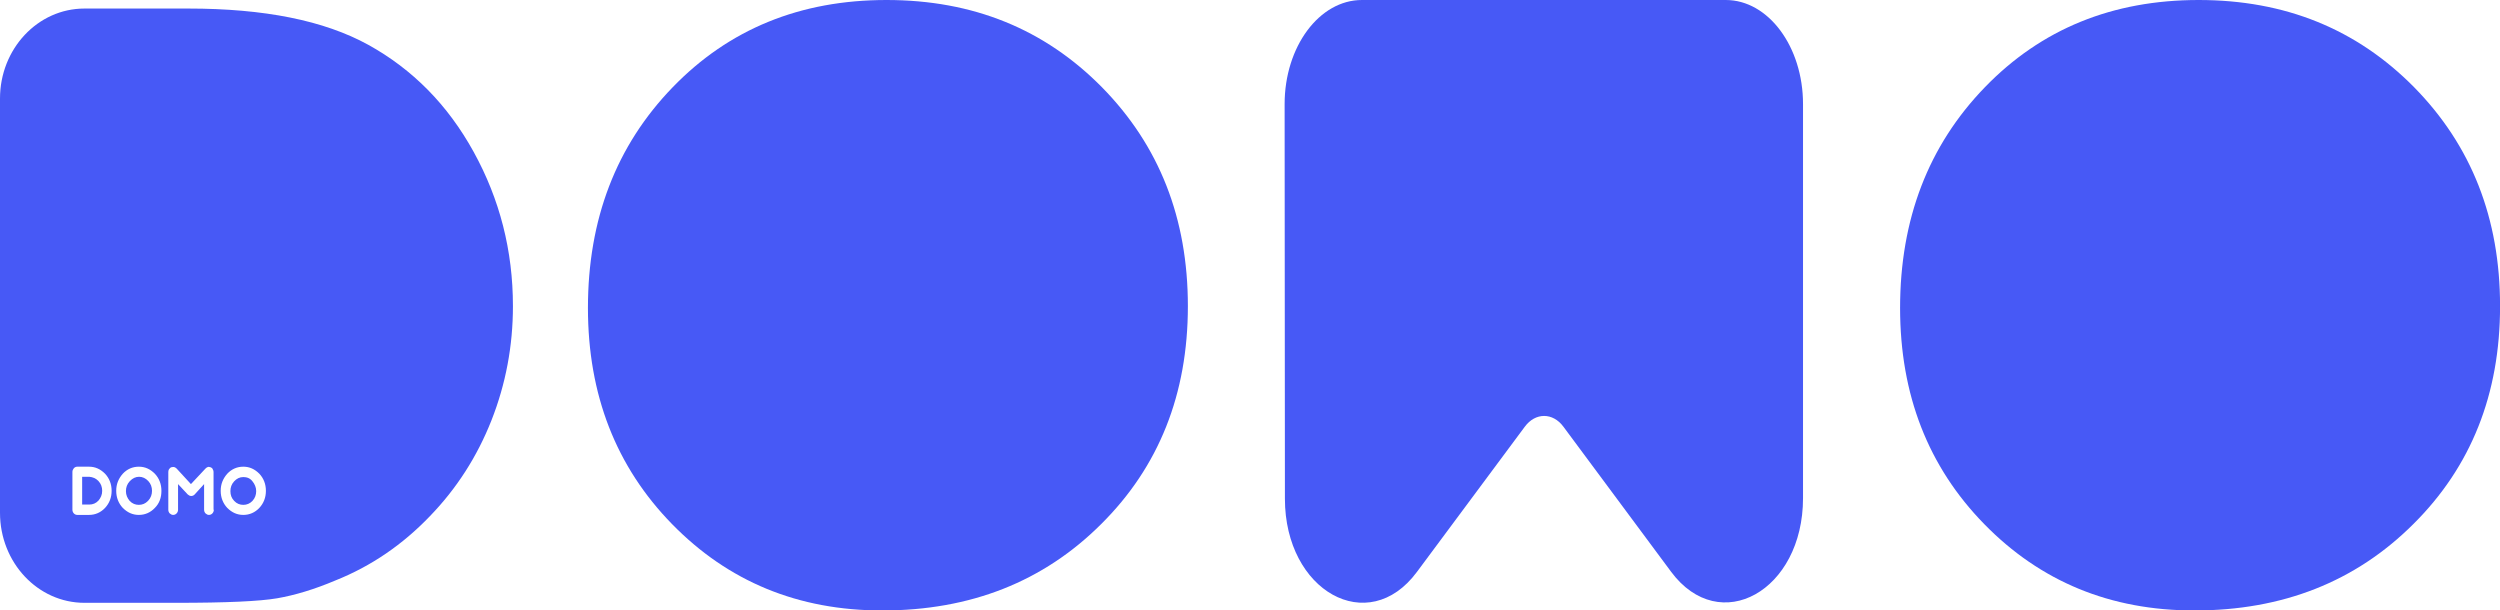 <svg width="86" height="21" viewBox="0 0 86 21" fill="none" xmlns="http://www.w3.org/2000/svg">
<g clip-path="url(#clip0_392_2626)">
<path d="M3.387 16.548C3.476 16.643 3.515 16.758 3.515 16.884C3.515 17.021 3.466 17.126 3.387 17.22C3.299 17.315 3.191 17.357 3.072 17.357H2.826V16.401H3.072C3.191 16.412 3.299 16.454 3.387 16.548Z" fill="#4759F6"/>
<path d="M5.101 16.548C5.012 16.453 4.904 16.401 4.785 16.401C4.667 16.401 4.559 16.453 4.47 16.548C4.382 16.642 4.342 16.758 4.342 16.884C4.342 17.02 4.392 17.125 4.47 17.22C4.559 17.314 4.667 17.356 4.785 17.356C4.904 17.356 5.012 17.314 5.101 17.22C5.189 17.125 5.229 17.01 5.229 16.884C5.229 16.758 5.189 16.642 5.101 16.548ZM5.101 16.548C5.012 16.453 4.904 16.401 4.785 16.401C4.667 16.401 4.559 16.453 4.47 16.548C4.382 16.642 4.342 16.758 4.342 16.884C4.342 17.02 4.392 17.125 4.47 17.22C4.559 17.314 4.667 17.356 4.785 17.356C4.904 17.356 5.012 17.314 5.101 17.22C5.189 17.125 5.229 17.01 5.229 16.884C5.229 16.758 5.189 16.642 5.101 16.548ZM16.296 5.229C15.4 3.601 14.189 2.383 12.672 1.543C11.146 0.703 9.088 0.294 6.479 0.294H2.905C1.3 0.294 0 1.68 0 3.391V17.64C0 19.351 1.3 20.737 2.905 20.737H6.075C7.779 20.737 8.931 20.685 9.541 20.58C10.142 20.475 10.812 20.275 11.53 19.971C12.771 19.477 13.854 18.732 14.79 17.755C15.705 16.81 16.414 15.708 16.907 14.458C17.399 13.209 17.645 11.896 17.645 10.531C17.645 8.62 17.192 6.856 16.296 5.229ZM3.614 17.472C3.466 17.629 3.279 17.713 3.062 17.713H2.659C2.609 17.713 2.57 17.692 2.54 17.661C2.511 17.629 2.491 17.587 2.491 17.535V16.233C2.491 16.18 2.511 16.149 2.54 16.107C2.57 16.075 2.609 16.054 2.659 16.054H3.062C3.279 16.054 3.456 16.138 3.614 16.296C3.761 16.453 3.84 16.653 3.84 16.884C3.84 17.115 3.761 17.314 3.614 17.472ZM5.327 17.472C5.179 17.629 4.992 17.713 4.776 17.713C4.559 17.713 4.382 17.629 4.224 17.472C4.076 17.314 3.998 17.115 3.998 16.884C3.998 16.653 4.076 16.464 4.224 16.296C4.372 16.138 4.559 16.054 4.776 16.054C4.992 16.054 5.169 16.138 5.327 16.296C5.475 16.453 5.553 16.653 5.553 16.884C5.553 17.115 5.485 17.314 5.327 17.472ZM7.355 17.535C7.355 17.587 7.336 17.629 7.306 17.661C7.277 17.692 7.237 17.713 7.188 17.713C7.139 17.713 7.109 17.692 7.07 17.661C7.04 17.629 7.021 17.587 7.021 17.535V16.653L6.696 17.01C6.666 17.041 6.627 17.062 6.578 17.062C6.528 17.062 6.499 17.041 6.459 17.01L6.125 16.653V17.535C6.125 17.587 6.105 17.629 6.075 17.661C6.046 17.692 6.006 17.713 5.957 17.713C5.908 17.713 5.878 17.692 5.839 17.661C5.809 17.629 5.79 17.587 5.79 17.535V16.233C5.79 16.201 5.8 16.159 5.819 16.138C5.839 16.107 5.859 16.086 5.888 16.075C5.918 16.065 5.947 16.065 5.987 16.065C6.016 16.075 6.046 16.086 6.075 16.117L6.568 16.653L7.07 16.117C7.09 16.096 7.119 16.075 7.149 16.065C7.178 16.054 7.208 16.065 7.247 16.075C7.277 16.086 7.306 16.107 7.316 16.138C7.336 16.17 7.346 16.201 7.346 16.233V17.535H7.355ZM8.921 17.472C8.773 17.629 8.586 17.713 8.37 17.713C8.153 17.713 7.976 17.629 7.818 17.472C7.67 17.314 7.592 17.115 7.592 16.884C7.592 16.653 7.67 16.464 7.818 16.296C7.966 16.138 8.153 16.054 8.37 16.054C8.586 16.054 8.763 16.138 8.921 16.296C9.069 16.453 9.147 16.653 9.147 16.884C9.147 17.115 9.069 17.314 8.921 17.472ZM8.37 16.411C8.242 16.411 8.143 16.464 8.055 16.558C7.966 16.653 7.926 16.768 7.926 16.894C7.926 17.031 7.966 17.136 8.055 17.23C8.143 17.325 8.251 17.367 8.37 17.367C8.488 17.367 8.596 17.325 8.685 17.23C8.773 17.136 8.813 17.02 8.813 16.894C8.813 16.768 8.763 16.653 8.685 16.558C8.606 16.453 8.498 16.411 8.37 16.411ZM4.776 16.411C4.648 16.411 4.549 16.464 4.46 16.558C4.372 16.653 4.332 16.768 4.332 16.894C4.332 17.031 4.382 17.136 4.46 17.23C4.549 17.325 4.657 17.367 4.776 17.367C4.894 17.367 5.002 17.325 5.091 17.23C5.179 17.136 5.219 17.02 5.219 16.894C5.219 16.768 5.169 16.653 5.091 16.558C5.012 16.453 4.904 16.411 4.776 16.411ZM5.101 16.548C5.012 16.453 4.904 16.401 4.785 16.401C4.667 16.401 4.559 16.453 4.47 16.548C4.382 16.642 4.342 16.758 4.342 16.884C4.342 17.02 4.392 17.125 4.47 17.22C4.559 17.314 4.667 17.356 4.785 17.356C4.904 17.356 5.012 17.314 5.101 17.22C5.189 17.125 5.229 17.01 5.229 16.884C5.229 16.758 5.189 16.642 5.101 16.548ZM5.101 16.548C5.012 16.453 4.904 16.401 4.785 16.401C4.667 16.401 4.559 16.453 4.47 16.548C4.382 16.642 4.342 16.758 4.342 16.884C4.342 17.02 4.392 17.125 4.47 17.22C4.559 17.314 4.667 17.356 4.785 17.356C4.904 17.356 5.012 17.314 5.101 17.22C5.189 17.125 5.229 17.01 5.229 16.884C5.229 16.758 5.189 16.642 5.101 16.548Z" fill="#4759F6"/>
<path d="M37.909 3.003C35.93 0.998 33.468 0 30.495 0C27.531 0 25.079 0.998 23.139 3.003C21.199 5.008 20.225 7.539 20.225 10.595C20.225 13.576 21.19 16.055 23.119 18.029C25.049 20.003 27.452 21 30.347 21C33.38 21 35.891 20.013 37.88 18.029C39.868 16.055 40.863 13.556 40.863 10.531C40.863 7.508 39.878 5.008 37.909 3.003Z" fill="#4759F6"/>
<path d="M83.048 3.003C81.069 0.998 78.607 0 75.633 0C72.669 0 70.218 0.998 68.278 3.003C66.338 5.008 65.363 7.539 65.363 10.595C65.363 13.576 66.328 16.055 68.258 18.029C70.188 20.003 72.591 21 75.486 21C78.518 21 81.029 20.013 83.018 18.029C85.007 16.055 86.002 13.556 86.002 10.531C86.002 7.508 85.017 5.008 83.048 3.003Z" fill="#4759F6"/>
<path d="M44.191 3.58L44.201 17.157C44.201 20.338 47.067 21.934 48.74 19.677L52.453 14.679C52.817 14.185 53.418 14.185 53.782 14.679L57.484 19.666C59.158 21.924 62.024 20.328 62.024 17.136V3.58C62.024 1.607 60.832 0 59.365 0H46.85C45.383 0 44.191 1.607 44.191 3.58Z" fill="#4759F6"/>
</g>
<defs>
<clipPath id="clip0_392_2626">
<rect width="86" height="21" fill="white"/>
</clipPath>
</defs>
</svg>
